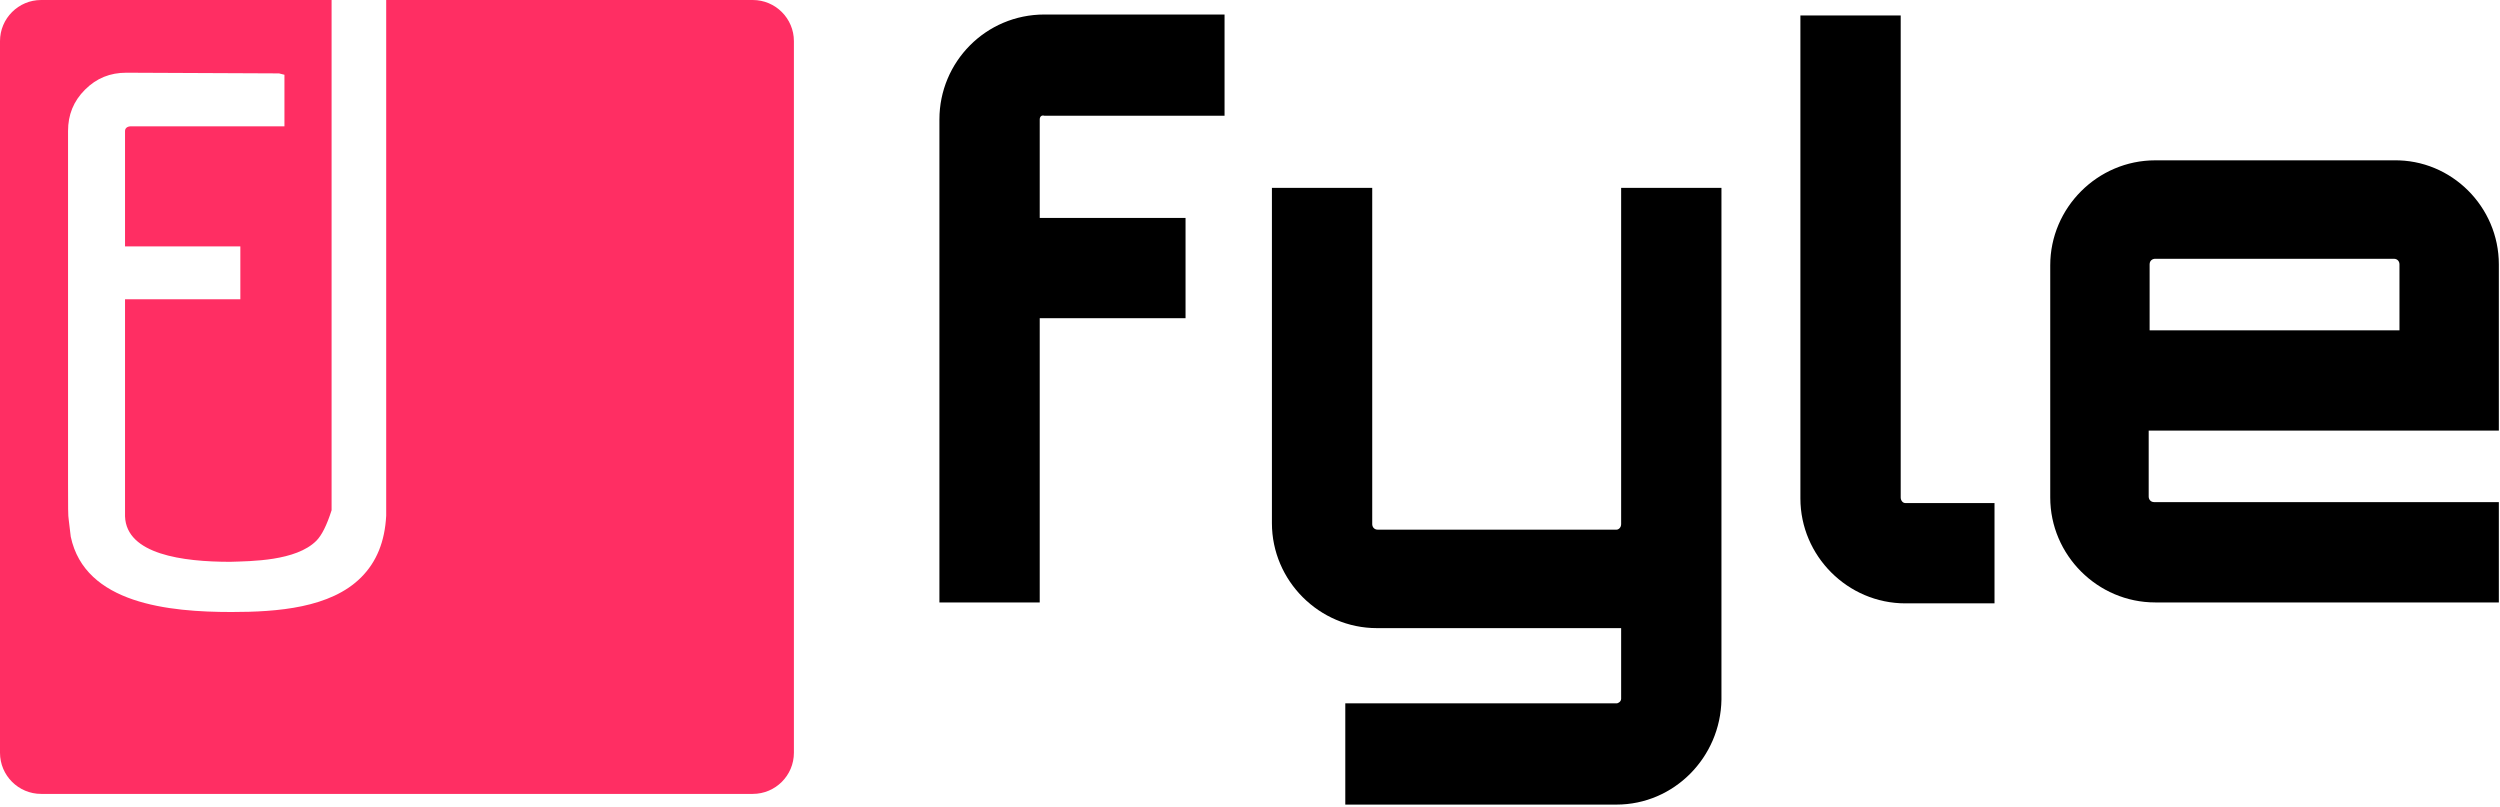 <svg xmlns="http://www.w3.org/2000/svg" xmlns:xlink="http://www.w3.org/1999/xlink" width="951" height="307" viewBox="0 0 951 307" version="1.1">
    <!-- Generator: Sketch 45.2 (43514) - http://www.bohemiancoding.com/sketch -->
    <title>Fyle</title>
    <desc>Created with Sketch.</desc>
    <defs/>
    <g id="Page-1" stroke="none" stroke-width="1" fill="none" fill-rule="evenodd">
        <g id="Desktop-HD" transform="translate(-281, -1765)" fill-rule="nonzero">
            <g id="Group-13" transform="translate(281, 1765)">
                <g id="Fyle_Logo_Full" transform="translate(357, 5)" fill="#000000">
                    <g id="XMLID_1363_">
                        <path d="M38.511,40.445 L38.511,77.896 L93.98,77.896 L93.98,116.053 L38.511,116.053 L38.511,224.166 L0.353,224.166 L0.353,40.445 C0.353,18.54 18.019,0.521 40.277,0.521 L108.819,0.521 L108.819,39.032 L40.277,39.032 C39.217,38.678 38.511,39.385 38.511,40.445 Z" id="XMLID_1371_"/>
                        <path d="M257.916,301.066 L154.749,301.066 L154.749,262.555 L257.916,262.555 C258.622,262.555 259.682,261.849 259.682,260.789 L259.682,233.937 L166.762,233.937 C144.857,233.937 126.838,215.918 126.838,194.013 L126.838,66.469 L164.995,66.469 L164.995,194.367 C164.995,195.426 165.702,196.486 167.115,196.486 L257.916,196.486 C258.622,196.486 259.682,195.78 259.682,194.367 L259.682,66.469 L297.84,66.469 L297.84,261.142 C297.486,283.047 279.821,301.066 257.916,301.066 Z" id="XMLID_1369_"/>
                        <path d="M366.028,0.521 L366.028,184.242 C366.028,185.302 366.735,186.362 367.795,186.362 L401.713,186.362 L401.713,224.519 L367.795,224.519 C345.89,224.519 327.871,206.5 327.871,184.595 L327.871,0.874 L366.028,0.874 L366.028,0.521 Z" id="XMLID_1367_"/>
                        <path d="M593.56,95.561 L593.56,158.804 L460.362,158.804 L460.362,183.889 C460.362,184.948 461.069,186.008 462.482,186.008 L593.56,186.008 L593.56,224.166 L462.835,224.166 C440.93,224.166 422.911,206.147 422.911,184.242 L422.911,95.915 C422.911,74.009 440.93,55.991 462.835,55.991 L553.636,55.991 C575.541,55.637 593.56,73.656 593.56,95.561 Z M555.756,120.646 L555.756,95.561 C555.756,94.501 555.049,93.441 553.636,93.441 L462.835,93.441 C461.775,93.441 460.715,94.148 460.715,95.561 L460.715,120.646 L555.756,120.646 Z" id="XMLID_1364_"/>
                    </g>
                </g>
                <path d="M126.137,0 L15.652,0 C7.008,0 0,7.008 0,15.652 L0,286.348 C0,294.992 7.008,302 15.652,302 L286.348,302 C294.992,302 302,294.992 302,286.348 L302,15.652 C302,7.008 294.992,0 286.348,0 L243.938,0 L146.908,0 L146.908,6.322 C146.908,7.87 146.908,192.037 146.908,194.101 L146.908,196.166 C146.391,205.971 143.295,213.713 137.36,219.648 C125.748,231.26 105.62,232.808 88.073,232.808 C64.333,232.808 32.335,229.712 26.916,204.165 L26.142,197.714 C25.884,196.424 25.884,192.811 25.884,183.521 C25.884,174.748 25.884,162.361 25.884,149.459 L25.884,146.879 L25.884,49.853 C25.884,43.66 27.948,38.499 32.335,34.112 C36.722,29.726 41.883,27.661 48.076,27.661 L106.136,27.919 L108.201,28.435 L108.201,45.983 L108.201,48.047 L106.136,48.047 L103.04,48.047 L95.298,48.047 L49.882,48.047 C48.334,48.047 47.56,48.821 47.56,49.853 C47.56,52.95 47.56,54.498 47.56,54.498 L47.56,93.721 L89.363,93.721 L91.428,93.721 L91.428,95.786 L91.428,111.784 L91.428,113.849 L89.363,113.849 L47.56,113.849 L47.56,157.201 L47.56,160.297 L47.56,196.424 C48.076,210.874 69.494,213.713 87.557,213.713 C95.556,213.455 112.587,213.455 120.329,205.713 C122.393,203.649 124.329,199.778 126.137,194.101 L126.137,11.702 L126.137,-4.99600361e-16 Z" id="Logo_square" fill="#FF2E63"/>
            </g>
        </g>
    </g>
</svg>